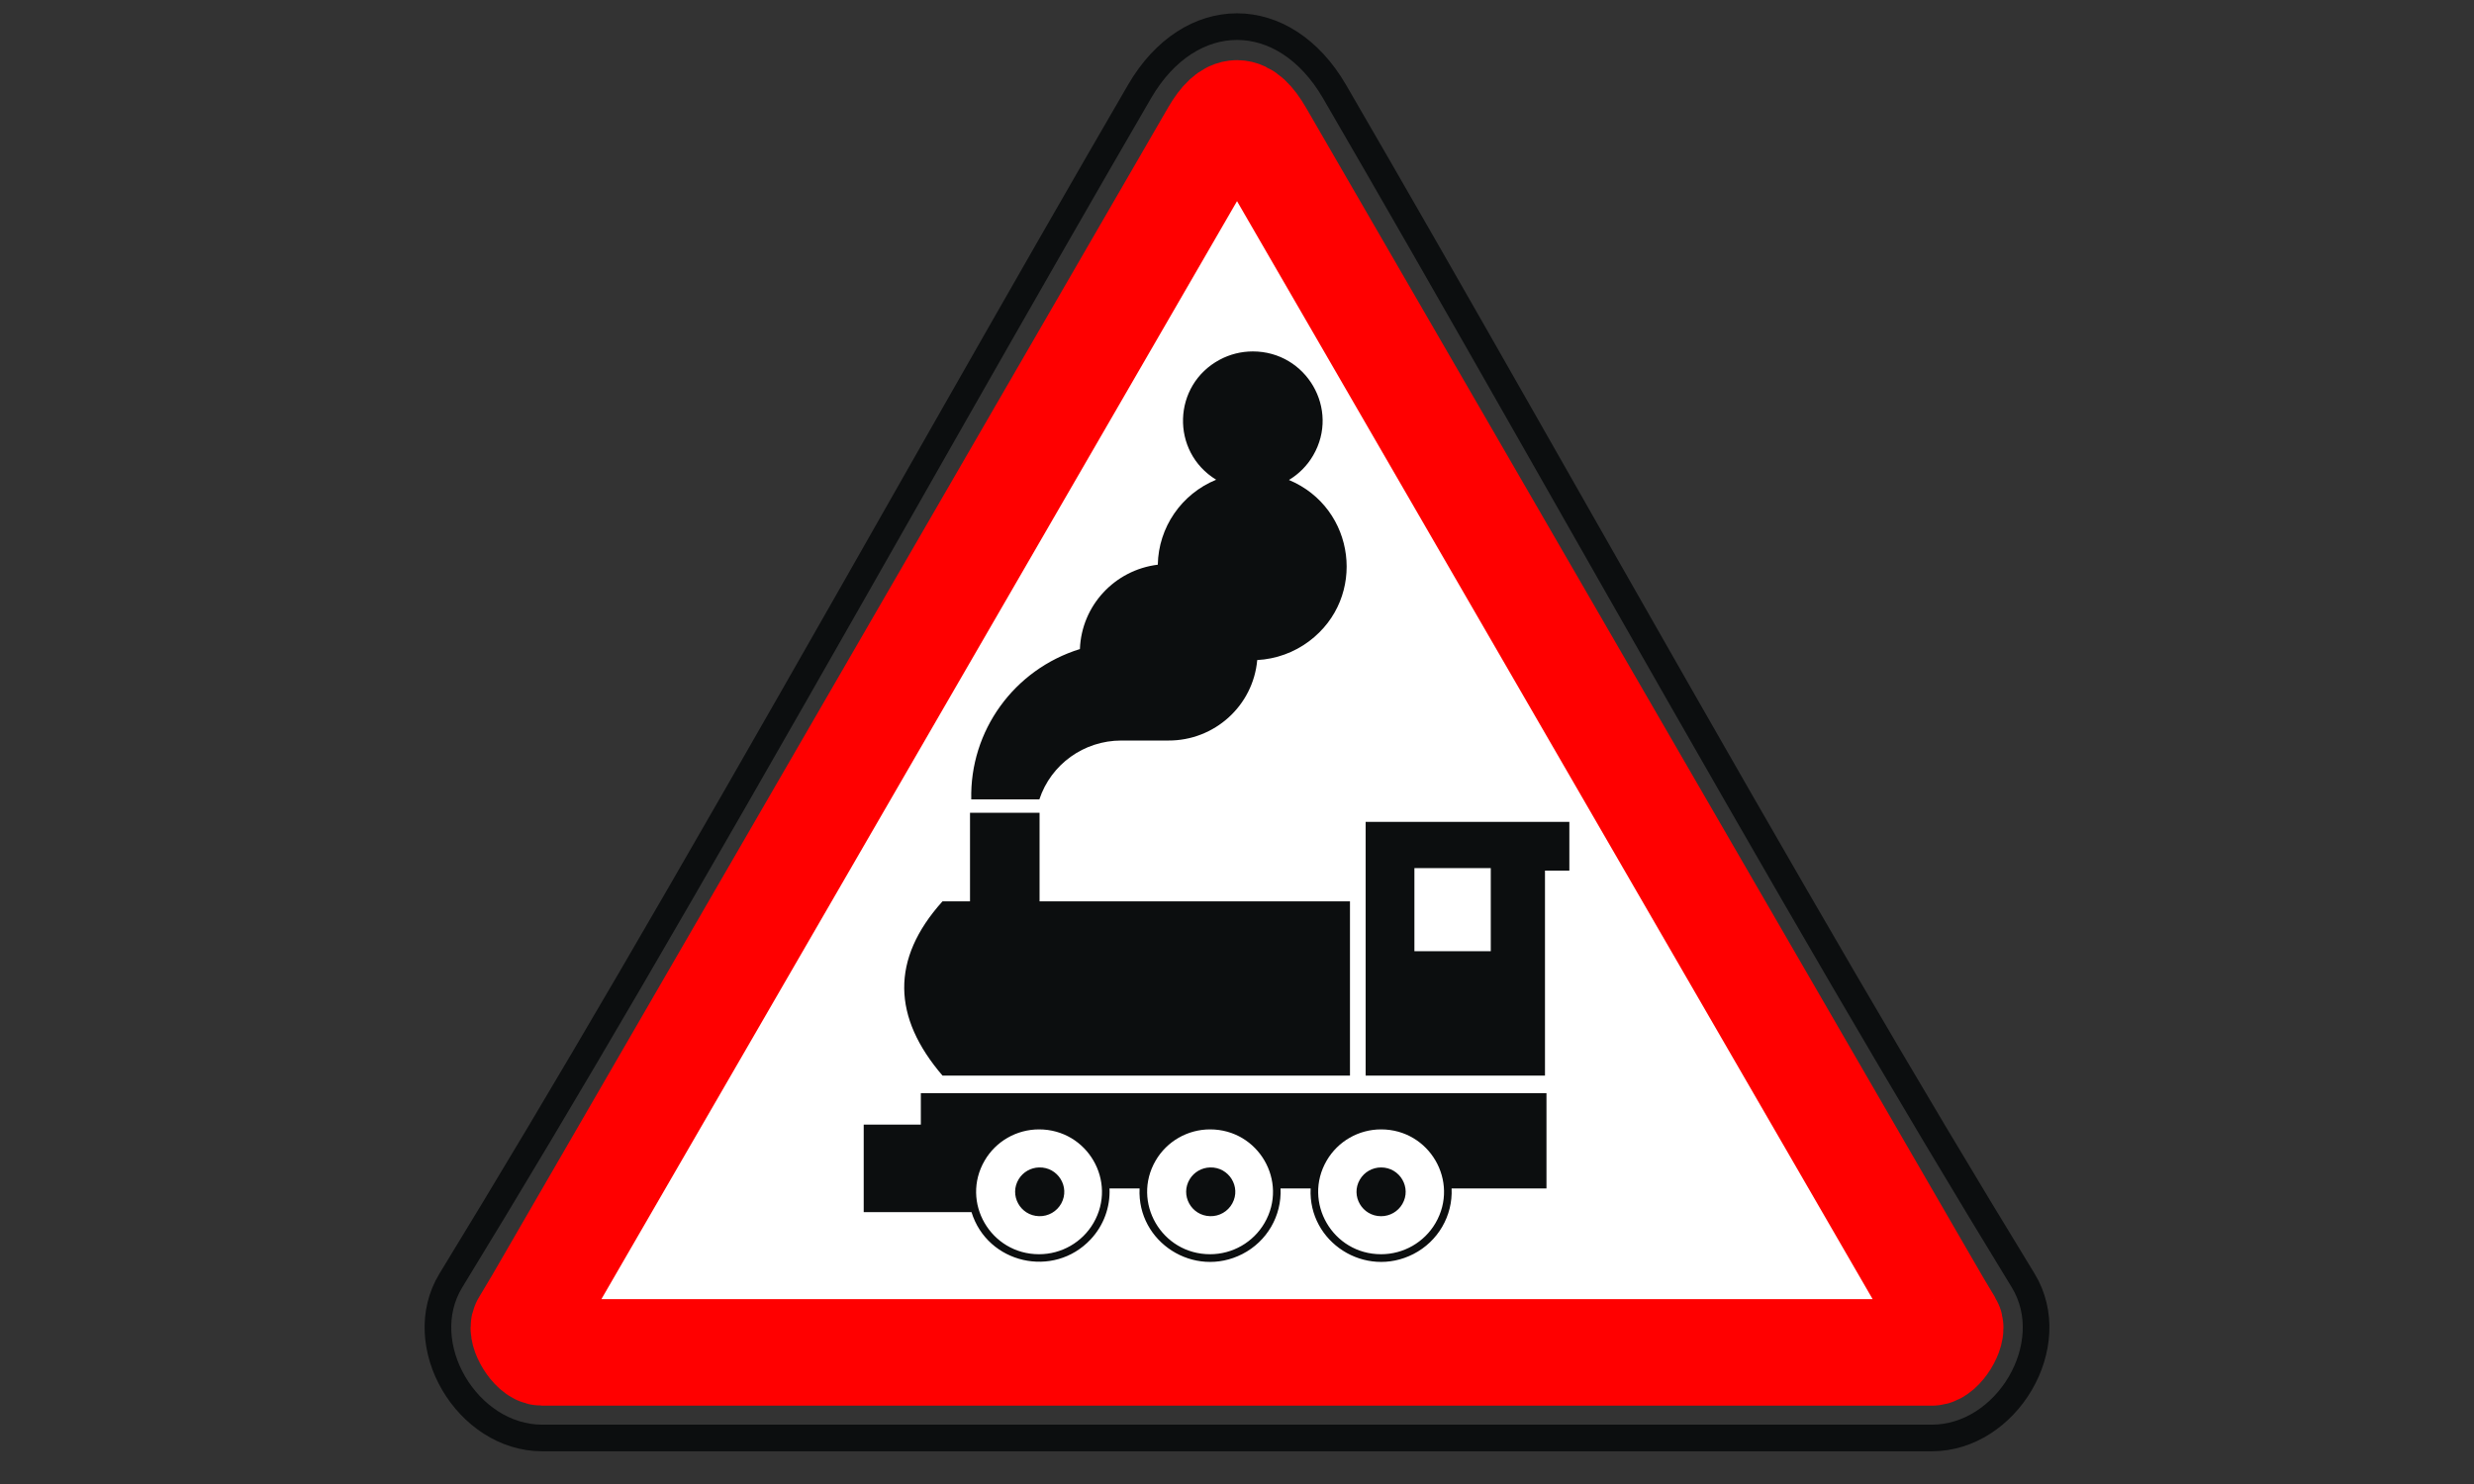 <?xml version="1.0" encoding="UTF-8"?> <svg xmlns="http://www.w3.org/2000/svg" viewBox="1953.559 2458.627 92.881 55.746" width="92.881" height="55.746"><rect x="1953.559" y="2458.627" width="92.881" height="55.746" fill="#333333" stroke="none"/><path fill="none" stroke="#0C0E0F" fill-opacity="1" stroke-width="1" stroke-opacity="1" color="rgb(51, 51, 51)" fill-rule="evenodd" font-size-adjust="none" id="tSvg8dede536f1" title="Path 13" d="M 2003.661 2462.065 C 2005.824 2465.79 2007.942 2469.488 2011.087 2475.016 C 2012.138 2476.863 2013.188 2478.71 2014.239 2480.557 C 2021 2492.44 2025.051 2499.409 2029.513 2506.711 C 2030.988 2509.123 2028.901 2512.627 2026.087 2512.627 C 2008.696 2512.627 1991.305 2512.627 1973.914 2512.627 C 1971.099 2512.627 1969.012 2509.123 1970.487 2506.711 C 1974.948 2499.411 1978.988 2492.459 1985.76 2480.559 C 1986.782 2478.762 1987.804 2476.964 1988.826 2475.166 C 1992.023 2469.55 1994.155 2465.827 1996.34 2462.065C 1998.228 2458.815 2001.773 2458.815 2003.661 2462.065Z"></path><path fill="#FFF" stroke="red" fill-opacity="1" stroke-width="4" stroke-opacity="1" color="rgb(51, 51, 51)" fill-rule="evenodd" font-size-adjust="none" id="tSvg7c894540dd" title="Path 14" d="M 1974.626 2506.031 C 1974.625 2506.033 1974.625 2506.034 1974.624 2506.035 C 1974.501 2506.247 1974.379 2506.459 1974.256 2506.671 C 1974.252 2506.677 1974.249 2506.683 1974.245 2506.69 C 1973.922 2507.257 1973.591 2507.82 1973.252 2508.379 C 1973.107 2508.617 1973.583 2509.414 1973.914 2509.414 C 1991.305 2509.414 2008.695 2509.414 2026.086 2509.414 C 2026.417 2509.414 2026.894 2508.617 2026.748 2508.378 C 2026.459 2507.906 2026.237 2507.526 2025.754 2506.688 C 2025.749 2506.68 2025.745 2506.672 2025.74 2506.664 C 2025.564 2506.359 2025.478 2506.21 2025.374 2506.031 C 2017.202 2491.911 2009.03 2477.791 2000.859 2463.671 C 2000.251 2462.624 1999.75 2462.624 1999.143 2463.669C 1990.971 2477.79 1982.798 2491.91 1974.626 2506.031Z"></path><path fill="rgb(12, 14, 15)" stroke="none" fill-opacity="1" stroke-width="1" stroke-opacity="1" color="rgb(51, 51, 51)" fill-rule="evenodd" font-size-adjust="none" id="tSvg45b25aca5e" title="Path 15" d="M 2000.593 2471.824 C 2002.609 2471.825 2003.869 2473.995 2002.859 2475.729 C 2002.639 2476.108 2002.326 2476.425 2001.95 2476.651 C 2004.464 2477.707 2004.886 2481.07 2002.708 2482.706 C 2002.144 2483.13 2001.465 2483.376 2000.759 2483.414 C 2000.606 2485.13 1999.155 2486.443 1997.421 2486.436 C 1996.831 2486.436 1996.242 2486.436 1995.653 2486.436 C 1994.255 2486.436 1993.015 2487.328 1992.579 2488.647 C 1991.727 2488.647 1990.875 2488.647 1990.023 2488.647 C 1989.963 2486.072 1991.627 2483.768 1994.102 2483.001 C 1994.162 2481.375 1995.401 2480.033 1997.026 2479.833 C 1997.052 2478.431 1997.912 2477.177 1999.217 2476.642 C 1997.5 2475.59 1997.574 2473.087 1999.349 2472.136C 1999.731 2471.931 2000.158 2471.824 2000.593 2471.824Z M 2006.66 2494.348 C 2007.616 2494.348 2008.571 2494.348 2009.527 2494.348 C 2009.527 2493.308 2009.527 2492.267 2009.527 2491.226 C 2008.571 2491.226 2007.616 2491.226 2006.66 2491.226C 2006.66 2492.267 2006.66 2493.308 2006.66 2494.348Z M 2004.829 2489.491 C 2007.378 2489.491 2009.928 2489.491 2012.477 2489.491 C 2012.477 2490.101 2012.477 2490.712 2012.477 2491.322 C 2012.172 2491.322 2011.867 2491.322 2011.562 2491.322 C 2011.562 2493.887 2011.562 2496.453 2011.562 2499.019 C 2009.318 2499.019 2007.073 2499.019 2004.829 2499.019C 2004.829 2495.843 2004.829 2492.667 2004.829 2489.491Z M 1988.943 2492.475 C 1989.288 2492.475 1989.632 2492.475 1989.976 2492.475 C 1989.976 2491.366 1989.976 2490.257 1989.976 2489.148 C 1990.846 2489.148 1991.717 2489.148 1992.587 2489.148 C 1992.587 2490.257 1992.587 2491.366 1992.587 2492.475 C 1996.472 2492.475 2000.357 2492.475 2004.241 2492.475 C 2004.241 2494.656 2004.241 2496.837 2004.241 2499.018 C 1999.142 2499.018 1994.043 2499.018 1988.943 2499.018C 1987.071 2496.836 1986.983 2494.655 1988.943 2492.475Z M 2005.409 2501.039 C 2007.226 2501.039 2008.361 2502.993 2007.453 2504.555 C 2007.031 2505.28 2006.252 2505.727 2005.409 2505.727 C 2003.593 2505.727 2002.458 2503.774 2003.366 2502.211C 2003.788 2501.486 2004.566 2501.039 2005.409 2501.039Z M 2005.409 2502.468 C 2006.119 2502.468 2006.562 2503.231 2006.207 2503.841 C 2006.043 2504.124 2005.739 2504.299 2005.409 2504.299 C 2004.7 2504.299 2004.256 2503.536 2004.611 2502.926C 2004.776 2502.642 2005.08 2502.468 2005.409 2502.468Z M 1998.989 2502.468 C 1999.698 2502.449 2000.162 2503.2 1999.823 2503.819 C 1999.658 2504.122 1999.335 2504.308 1998.989 2504.298 C 1998.279 2504.279 1997.857 2503.505 1998.228 2502.904C 1998.391 2502.64 1998.677 2502.476 1998.989 2502.468Z M 1998.989 2501.039 C 2000.805 2501.039 2001.94 2502.993 2001.032 2504.555 C 2000.61 2505.28 1999.831 2505.727 1998.989 2505.727 C 1997.172 2505.727 1996.037 2503.774 1996.945 2502.211C 1997.367 2501.486 1998.146 2501.039 1998.989 2501.039Z M 1992.568 2502.468 C 1993.277 2502.449 1993.741 2503.2 1993.403 2503.819 C 1993.237 2504.122 1992.915 2504.308 1992.568 2504.298 C 1991.858 2504.279 1991.436 2503.505 1991.807 2502.904C 1991.97 2502.64 1992.256 2502.476 1992.568 2502.468Z M 1992.568 2501.039 C 1994.384 2501.039 1995.519 2502.993 1994.611 2504.555 C 1994.189 2505.28 1993.411 2505.727 1992.568 2505.727 C 1990.751 2505.727 1989.616 2503.774 1990.525 2502.211C 1990.946 2501.486 1991.725 2501.039 1992.568 2501.039Z M 1990.032 2504.146 C 1990.63 2506.084 1993.116 2506.652 1994.506 2505.168 C 1994.99 2504.651 1995.245 2503.962 1995.213 2503.256 C 1995.59 2503.256 1995.966 2503.256 1996.342 2503.256 C 1996.245 2505.279 1998.39 2506.648 2000.202 2505.719 C 2001.124 2505.247 2001.683 2504.285 2001.634 2503.256 C 2002.011 2503.256 2002.387 2503.256 2002.764 2503.256 C 2002.667 2505.279 2004.812 2506.648 2006.624 2505.719 C 2007.545 2505.247 2008.105 2504.285 2008.056 2503.256 C 2009.243 2503.256 2010.43 2503.256 2011.618 2503.256 C 2011.618 2502.064 2011.618 2500.872 2011.618 2499.679 C 2003.789 2499.679 1995.96 2499.679 1988.13 2499.679 C 1988.13 2500.073 1988.13 2500.466 1988.13 2500.86 C 1987.415 2500.86 1986.7 2500.86 1985.985 2500.86 C 1985.985 2501.955 1985.985 2503.051 1985.985 2504.146C 1987.333 2504.146 1988.682 2504.146 1990.032 2504.146Z"></path><defs> </defs></svg> 